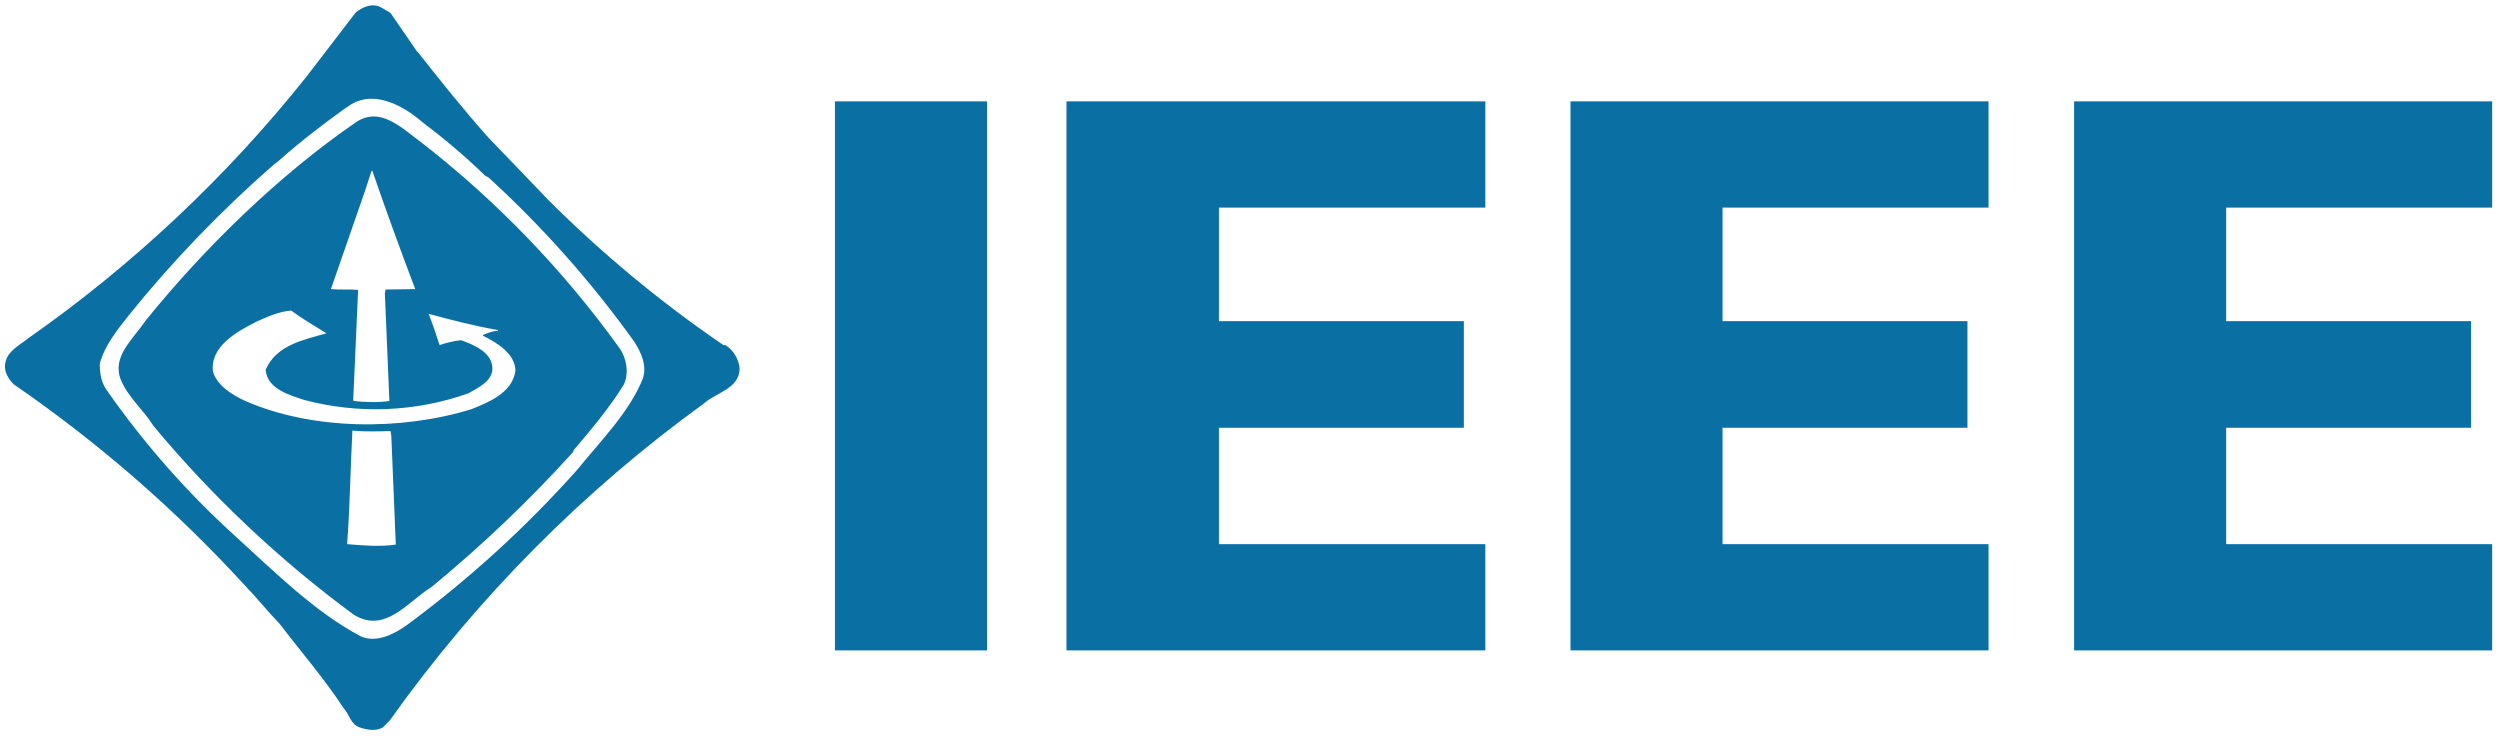 <svg width="233" height="69" viewBox="0 0 233 69" fill="none" xmlns="http://www.w3.org/2000/svg">
<path d="M77.816 9.447H91.988V60.617H77.816V9.447Z" fill="#0A70A3"/>
<path d="M99.394 60.617V9.447H138.433V19.349H113.604V29.93H136.43V39.869H113.604V50.715H138.433V60.617H99.394Z" fill="#0A70A3"/>
<path d="M146.369 60.617V9.447H185.332V19.349H160.541V29.93H183.367V39.869H160.541V50.715H185.332V60.617H146.369Z" fill="#0A70A3"/>
<path d="M193.307 60.617V9.447H232.269V19.349H207.478V29.93H230.304V39.869H207.478V50.715H232.269V60.617H193.307Z" fill="#0A70A3"/>
<path d="M32.315 10.014C34.583 8.238 37.417 9.712 39.307 11.337C41.31 12.848 43.388 14.587 45.202 16.363L45.542 16.552C50.601 21.177 55.161 26.319 59.147 31.895C59.752 32.878 60.281 33.974 59.941 35.221C58.656 38.433 56.048 41.003 53.781 43.8C48.972 49.192 43.615 54.068 37.795 58.349C36.586 59.181 34.998 59.936 33.6 59.294C29.33 57.026 25.664 53.361 21.96 49.997C17.453 45.917 13.422 41.341 9.943 36.355C9.452 35.674 9.3 34.843 9.3 33.898C9.754 32.198 10.888 30.799 12.021 29.363C16.093 24.322 20.594 19.643 25.475 15.38L26.004 14.965C28.045 13.151 30.123 11.564 32.278 10.014M38.891 4.837L36.397 1.209C36.057 1.02 35.679 0.755 35.339 0.604C34.583 0.302 33.751 0.68 33.147 1.171L28.536 7.18C21.113 16.486 12.396 24.682 2.649 31.517C1.893 32.122 0.76 32.689 0.533 33.672C0.268 34.541 0.76 35.297 1.289 35.826C9.156 41.237 16.383 47.526 22.83 54.57C24.001 55.779 24.946 56.989 26.08 58.16C28.007 60.692 30.237 63.262 32.013 65.983C32.58 66.588 32.655 67.495 33.525 67.797C34.205 68.024 35.036 68.175 35.679 67.797L36.321 67.154C44.408 55.773 54.301 45.791 65.609 37.602C66.743 36.581 68.897 36.241 68.935 34.352C68.894 33.91 68.753 33.484 68.524 33.105C68.295 32.725 67.983 32.402 67.612 32.16H67.423C61.587 28.178 56.134 23.661 51.135 18.668L45.542 12.848C43.275 10.316 41.045 7.52 38.929 4.837M33.147 11.412C35.452 9.825 37.531 12.017 39.307 13.302C46.338 18.774 52.549 25.227 57.749 32.462C58.391 33.369 58.656 34.805 58.127 35.863C56.804 38.017 55.103 40.02 53.441 41.986V42.099C49.358 46.611 44.95 50.817 40.251 54.683C37.984 56.082 35.868 59.143 32.92 57.253C26.024 52.167 19.769 46.267 14.289 39.68C13.382 38.206 11.946 37.035 11.266 35.41C10.396 33.218 12.399 31.631 13.533 29.93C19.051 23.09 26.004 16.325 33.147 11.412ZM34.62 15.947L33.978 17.913L30.841 26.945C31.597 27.02 32.618 26.945 33.373 27.02V27.096L32.92 37.299L32.995 37.375C34.016 37.488 35.263 37.526 36.283 37.375V37.186L35.868 27.323L35.943 26.982L38.702 26.945C37.304 23.279 35.981 19.613 34.696 15.91L34.62 15.947ZM23.926 29.968C22.149 30.875 19.58 32.235 19.844 34.616C20.222 35.939 21.658 36.808 22.792 37.337C29.027 40.096 37.342 40.172 43.955 38.131C45.542 37.488 47.734 36.619 48.036 34.578C48.036 32.953 46.298 31.933 45.013 31.291V31.215C45.467 31.026 45.958 30.837 46.411 30.837V30.762C44.219 30.384 42.065 29.817 39.949 29.25C40.327 30.195 40.629 31.14 40.969 32.16C41.65 31.933 42.292 31.782 42.972 31.706C44.106 32.122 45.731 32.764 45.882 34.163C46.033 35.486 44.56 36.128 43.653 36.657C38.717 38.406 33.367 38.617 28.309 37.262C26.949 36.808 24.908 36.241 24.757 34.465C25.74 32.16 28.309 31.669 30.426 31.064C29.33 30.384 28.234 29.741 27.138 28.948C26.004 29.023 24.946 29.515 23.926 29.968ZM32.844 40.134C32.655 43.762 32.618 47.087 32.353 50.715C33.789 50.829 35.376 50.98 36.888 50.753L36.472 40.663L36.397 40.172C35.225 40.209 34.129 40.247 32.844 40.134Z" fill="#0A70A3"/>
</svg>
